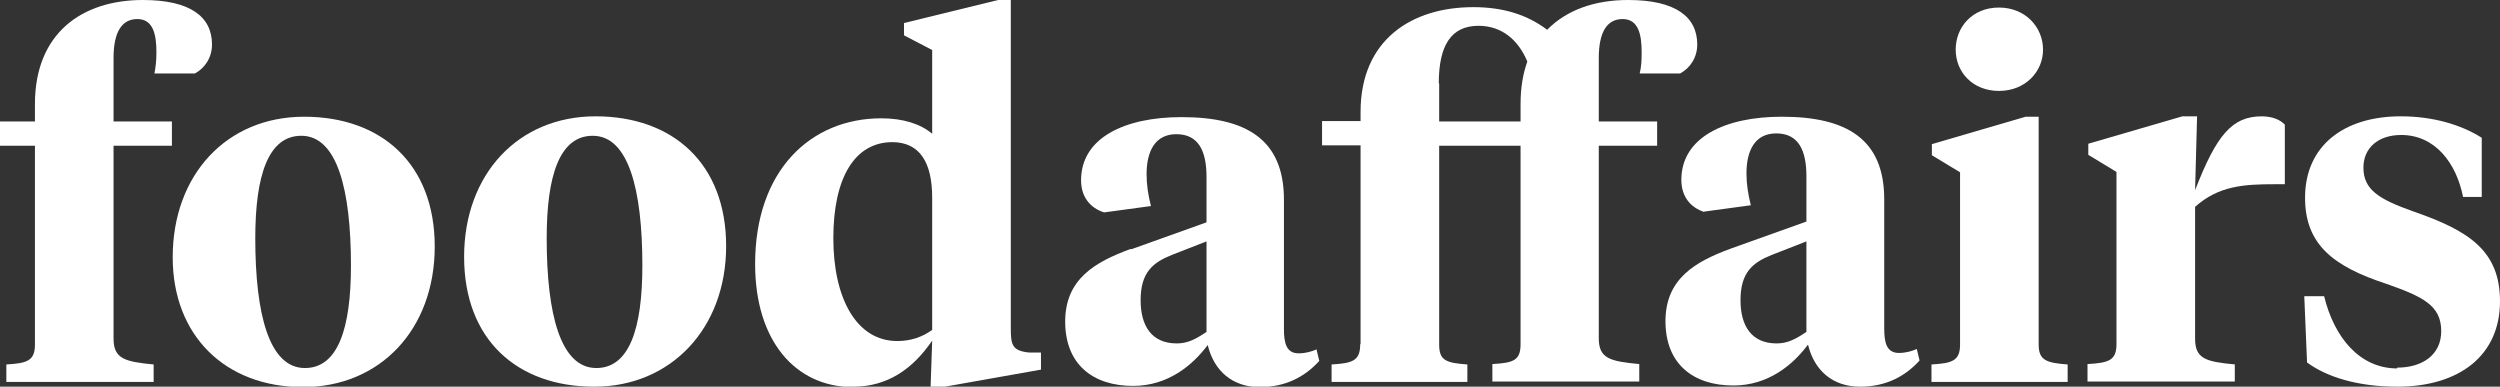 <?xml version="1.0" encoding="UTF-8"?><svg id="Ebene_2" xmlns="http://www.w3.org/2000/svg" viewBox="0 0 62.97 9.74"><rect x="0" y="0" width="62.97" height="9.74" fill="#333333" stroke="none"/><g id="Ebene_1-2"><path d="M42.92,5.33l1.18-.16c-.07-.28-.11-.54-.11-.8,0-.59.22-1.01.75-1.01.57,0,.76.44.76,1.08v1.14l-1.9.68c-.9.33-1.65.76-1.65,1.83s.69,1.62,1.71,1.62c.88,0,1.5-.52,1.88-1.03.16.66.63,1.06,1.31,1.06.64,0,1.13-.25,1.5-.66l-.07-.29c-.11.05-.27.1-.45.1-.31,0-.37-.26-.37-.61v-3.26c0-1.52-.95-2.08-2.58-2.08-1.43,0-2.53.52-2.53,1.59,0,.42.23.7.58.81ZM45.5,8.36c-.27.18-.47.29-.75.29-.64,0-.91-.45-.91-1.09,0-.7.31-.95.79-1.14l.87-.34v2.29Z" fill="#fff"/><path d="M50.35,2.29c.66,0,1.11-.48,1.11-1.04s-.44-1.06-1.11-1.06-1.09.49-1.09,1.06.43,1.04,1.09,1.04Z" fill="#fff"/><path d="M56.3,9.18c-.74-.07-1.01-.14-1.01-.65v-3.32c.59-.53,1.23-.57,2-.57h.26v-1.5c-.11-.12-.31-.21-.58-.21-.75,0-1.14.47-1.68,1.86l.05-1.86h-.37l-2.37.69v.28l.71.43v4.34c0,.41-.2.47-.73.5v.44h3.71v-.44Z" fill="#fff"/><path d="M52.08,9.18c-.53-.04-.73-.1-.73-.5V2.94h-.33l-2.36.69v.28l.71.43v4.34c0,.41-.2.47-.72.5v.44h3.43v-.44Z" fill="#fff"/><path d="M.88,8.68c0,.41-.2.47-.72.5v.44h3.71v-.44c-.72-.07-1.01-.14-1.01-.65V3.67h1.47v-.61h-1.47v-1.6c0-.64.2-.98.6-.98s.48.39.48.84c0,.2-.02.38-.05.53h1.02c.26-.14.43-.41.43-.73,0-.7-.55-1.12-1.74-1.12C2.06,0,.88.84.88,2.62v.44h-.88v.61h.88v5Z" fill="#fff"/><path d="M4.35,6.48c0,1.98,1.33,3.27,3.28,3.27s3.32-1.46,3.32-3.54-1.34-3.27-3.29-3.27-3.31,1.46-3.31,3.54ZM7.59,3.42c.9,0,1.25,1.35,1.25,3.27,0,1.59-.33,2.58-1.16,2.58-.9,0-1.25-1.35-1.25-3.27,0-1.59.33-2.58,1.16-2.58Z" fill="#fff"/><path d="M34.26,8.68c0,.41-.2.47-.72.5v.44h3.42v-.44c-.54-.04-.71-.1-.71-.5V3.67h2.05v5c0,.41-.18.47-.71.5v.44h3.7v-.44c-.74-.07-1.02-.14-1.02-.65V3.67h1.47v-.61h-1.47v-1.6c0-.64.2-.98.6-.98s.48.39.48.84c0,.2-.01.38-.05.53h1.02c.26-.14.43-.41.43-.73,0-.7-.55-1.12-1.74-1.12-.84,0-1.55.25-2.04.75-.49-.37-1.09-.57-1.86-.57-1.55,0-2.84.82-2.84,2.64v.23h-.97v.61h.97v5ZM36.24,2.1c0-.97.32-1.45,1-1.45.6,0,1.01.37,1.23.9-.11.31-.17.66-.17,1.07v.44h-2.05v-.96Z" fill="#fff"/><path d="M14.97,9.74c1.92,0,3.32-1.46,3.32-3.54s-1.34-3.27-3.29-3.27-3.31,1.46-3.31,3.54,1.33,3.27,3.28,3.27ZM14.93,3.42c.9,0,1.25,1.35,1.25,3.27,0,1.59-.33,2.58-1.16,2.58-.9,0-1.25-1.35-1.25-3.27,0-1.59.33-2.58,1.16-2.58Z" fill="#fff"/><path d="M28.48,6.27c-.9.33-1.65.76-1.65,1.83s.69,1.62,1.71,1.62c.88,0,1.5-.52,1.88-1.03.16.66.63,1.06,1.31,1.06.64,0,1.13-.25,1.5-.66l-.07-.29c-.11.05-.27.1-.45.1-.31,0-.37-.26-.37-.61v-3.26c0-1.52-.95-2.08-2.58-2.08-1.43,0-2.53.52-2.53,1.59,0,.42.23.7.58.81l1.18-.16c-.07-.28-.11-.54-.11-.8,0-.59.22-1.01.75-1.01.57,0,.76.44.76,1.08v1.14l-1.9.68ZM30.39,8.36c-.27.18-.47.29-.75.29-.64,0-.91-.45-.91-1.09,0-.7.31-.95.79-1.14l.87-.34v2.29Z" fill="#fff"/><path d="M21.49,9.74c.85,0,1.49-.43,1.99-1.16l-.04,1.16h.36l2.42-.43v-.43h-.29c-.44-.04-.47-.2-.47-.61V0h-.32l-2.37.58v.31l.71.37v2.11c-.29-.25-.74-.39-1.28-.39-1.78,0-3.18,1.31-3.18,3.67,0,1.93,1.01,3.1,2.47,3.1ZM22.47,3.58c.69,0,1.01.5,1.01,1.4v3.33c-.25.18-.54.28-.88.28-1.03,0-1.61-1.08-1.61-2.59s.53-2.42,1.49-2.42Z" fill="#fff"/><path d="M60.38,9.28c-.95,0-1.59-.79-1.84-1.82h-.5l.07,1.67c.5.37,1.29.61,2.27.61,1.57,0,2.59-.79,2.59-2.15,0-1.28-.79-1.78-2.17-2.26-.88-.31-1.27-.55-1.27-1.11,0-.49.37-.82.95-.82.86,0,1.39.71,1.56,1.56h.47v-1.49c-.52-.33-1.23-.54-2.04-.54-1.43,0-2.41.74-2.41,2.05,0,1.18.71,1.73,2.05,2.17.91.32,1.38.54,1.38,1.19,0,.61-.49.92-1.11.92Z" fill="#fff"/></g></svg>